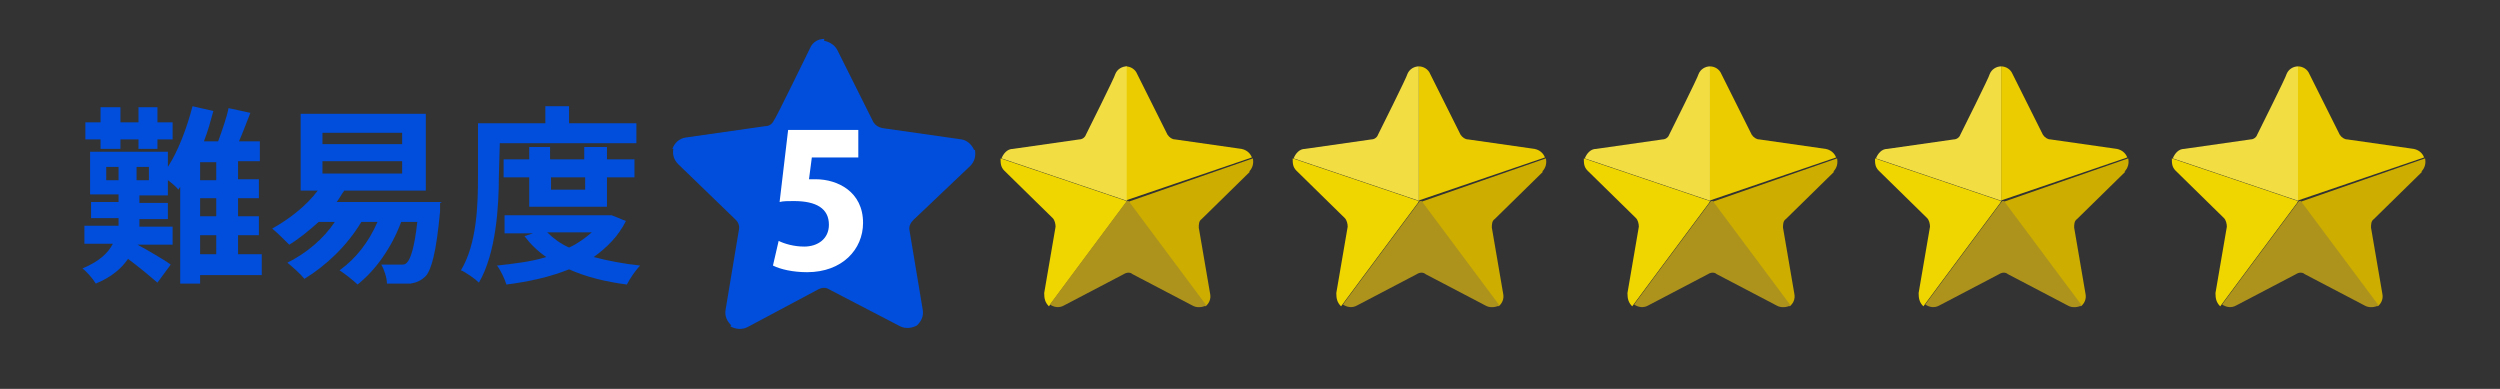 <?xml version="1.0" encoding="utf-8"?>
<!-- Generator: Adobe Illustrator 27.9.6, SVG Export Plug-In . SVG Version: 9.03 Build 54986)  -->
<svg version="1.1" id="レイヤー_1" xmlns="http://www.w3.org/2000/svg" xmlns:xlink="http://www.w3.org/1999/xlink" x="0px"
	 y="0px" viewBox="0 0 263.6 41" style="enable-background:new 0 0 263.6 41;" xml:space="preserve">
<rect x="0" y="0" width="263.6" height="41" fill="#333333" stroke="none"/>
<style type="text/css">
	.st0{fill:#004EDB;}
	.st1{fill:none;}
	.st2{fill:#EACC00;}
	.st3{fill:#F2DE43;}
	.st4{fill:#CCAD00;}
	.st5{fill:#EFD600;}
	.st6{fill:#AD931C;}
	.st7{fill:#FFFFFF;}
</style>
<g>
	<path class="st0" d="M27.5,29h-6.4v0.9H19V19.7L18.8,20c-0.2-0.3-0.7-0.7-1.1-1v1.6h-3v0.8h3v1.7h-3c0,0.3,0,0.6,0,0.8h3.5v1.9
		h-3.7c1.1,0.6,3,1.7,3.5,2.1l-1.4,1.9c-0.7-0.6-2-1.7-3.1-2.5c-0.7,1-1.7,1.9-3.4,2.6c-0.3-0.5-0.9-1.2-1.4-1.6
		c1.7-0.7,2.7-1.6,3.2-2.6h-3v-1.9h3.6c0-0.3,0-0.5,0-0.8l0,0H9.6v-1.7h2.9v-0.8h-3V16h8.2v1.6c1.1-1.7,2-4.1,2.6-6.4l2.2,0.5
		c-0.3,1.1-0.6,2.2-1,3.2H23c0.4-1.1,0.9-2.5,1.1-3.5l2.3,0.5c-0.4,1-0.8,2.1-1.2,3h2.2V17h-2.3v1.9h2.2v2h-2.2v1.9h2.2v2h-2.2v2
		h2.5V29H27.5z M10.6,14.7H9v-1.8h1.6v-1.6h2.1v1.6h1.9v-1.6h2v1.6h1.6v1.8h-1.6v1h-2v-1h-1.9v1h-2.1V14.7z M11.2,19h1.3v-1.4h-1.3
		V19z M15.7,17.6h-1.3V19h1.3V17.6z M22.8,17.1h-1.7V19h1.7V17.1z M22.8,20.9h-1.7v1.9h1.7V20.9z M21.1,26.8h1.7v-2h-1.7V26.8z"/>
	<path class="st0" d="M46.4,21.4c0,0,0,0.6,0,0.9c-0.4,4.3-0.9,6.1-1.5,6.8c-0.5,0.5-1,0.7-1.6,0.8c-0.6,0-1.5,0-2.5,0
		c0-0.6-0.3-1.5-0.6-2c0.8,0,1.6,0,2,0s0.5,0,0.7-0.2c0.4-0.4,0.8-1.6,1.1-4.3h-1.7c-1,2.7-2.7,5.1-4.6,6.6
		c-0.4-0.4-1.3-1.1-1.9-1.5c1.7-1.2,3.1-3,4-5.1h-1.7c-1.5,2.5-3.7,4.6-6,6c-0.4-0.5-1.3-1.3-1.8-1.7c2-1,3.8-2.5,5-4.3h-1.7
		c-1,0.9-2.1,1.8-3.1,2.4c-0.4-0.4-1.3-1.3-1.8-1.7c1.8-1,3.6-2.4,4.8-4h-1.8V12h13.2v8.1h-8.6c-0.3,0.4-0.5,0.8-0.8,1.2h11.1
		L46.4,21.4z M34,15.2h8.4V14H34V15.2z M34,18.3h8.4V17H34V18.3z"/>
	<path class="st0" d="M52.6,18.6c0,3.2-0.3,8.1-2.1,11.2c-0.4-0.4-1.4-1.1-1.9-1.3c1.7-2.8,1.8-7,1.8-9.9V13h7.1v-1.8H60V13h7.1v2.1
		H52.7L52.6,18.6L52.6,18.6z M66,23.3c-0.8,1.6-2,2.8-3.4,3.8c1.5,0.4,3.1,0.7,4.9,0.9c-0.5,0.5-1.1,1.4-1.4,2
		c-2.3-0.3-4.3-0.8-6.1-1.6c-2,0.8-4.2,1.3-6.6,1.6c-0.2-0.6-0.6-1.5-1-2c1.8-0.2,3.6-0.4,5.2-0.9c-0.9-0.6-1.7-1.4-2.3-2.2l0.9-0.3
		h-3v-1.9h11.2C64.4,22.6,65.9,23.3,66,23.3L66,23.3z M55.8,21.8v-3.1h-2.7v-1.9h2.7v-1.3H58v1.3h3.6v-1.3H64v1.3h2.9v1.9H64v3.1
		H55.8z M57.7,24.5c0.6,0.6,1.4,1.2,2.3,1.6c0.9-0.4,1.7-1,2.4-1.6H57.7z M58.1,18.7V20h3.6v-1.3H58.1z"/>
</g>
<g>
	<polygon class="st1" points="112.6,29.4 118.8,21.2 118.8,21.2 	"/>
	<path class="st2" d="M118.8,21.1L118.8,21.1L118.8,21.1L118.8,21.1L118.8,21.1L118.8,21.1l13.2-4.5c-0.2-0.5-0.6-0.8-1.1-0.9l-7-1
		c-0.3,0-0.6-0.2-0.8-0.5l-3.2-6.4c-0.2-0.5-0.7-0.8-1.2-0.8v14.1l0,0H118.8z"/>
	<path class="st3" d="M118.8,21.1V7l0,0c-0.5,0-1,0.3-1.2,0.8c0,0.2-3,6.2-3.1,6.4c-0.1,0.3-0.4,0.5-0.7,0.5l-7,1
		c-0.6,0-1,0.5-1.2,1l0,0l0,0l13.3,4.5L118.8,21.1z"/>
	<path class="st3" d="M118.8,21.2L118.8,21.2L118.8,21.2z"/>
	<path class="st4" d="M131.7,18.1c0.4-0.4,0.5-0.9,0.4-1.4l0,0l-13.2,4.6l8.2,11l0,0l0,0c0.4-0.3,0.6-0.8,0.5-1.3l-1.2-7
		c0-0.3,0-0.7,0.3-0.9l5.1-5L131.7,18.1z"/>
	<path class="st5" d="M118.8,21.2L118.8,21.2L118.8,21.2L118.8,21.2L118.8,21.2l-13.3-4.5l0,0c0,0.5,0,0.9,0.4,1.3l5.1,5
		c0.2,0.2,0.3,0.6,0.3,0.9l-1.2,7c0,0.6,0.1,1,0.5,1.4l2-2.7l6.1-8.2L118.8,21.2z"/>
	<path class="st6" d="M118.8,21.2L118.8,21.2L118.8,21.2l-6.1,8.2l-2,2.7l0,0c0.4,0.3,1,0.4,1.5,0.1l6.3-3.3c0.3-0.2,0.7-0.2,0.9,0
		l6.3,3.3c0.5,0.3,1.1,0.2,1.5,0l0,0l-8.2-11H118.8z"/>
</g>
<g>
	<polygon class="st1" points="143.5,29.4 149.6,21.2 149.6,21.2 	"/>
	<path class="st2" d="M149.7,21.1L149.7,21.1L149.7,21.1L149.7,21.1L149.7,21.1L149.7,21.1l13.2-4.5c-0.2-0.5-0.6-0.8-1.1-0.9l-7-1
		c-0.3,0-0.6-0.2-0.8-0.5l-3.2-6.4c-0.2-0.5-0.7-0.8-1.2-0.8v14.1l0,0H149.7z"/>
	<path class="st3" d="M149.6,21.1V7l0,0c-0.5,0-1,0.3-1.2,0.8c0,0.2-3,6.2-3.1,6.4c-0.1,0.3-0.4,0.5-0.7,0.5l-7,1
		c-0.6,0-1,0.5-1.2,1l0,0l0,0l13.3,4.5L149.6,21.1z"/>
	<path class="st3" d="M149.6,21.2L149.6,21.2L149.6,21.2z"/>
	<path class="st4" d="M162.6,18.1c0.4-0.4,0.5-0.9,0.4-1.4l0,0l-13.2,4.6l8.2,11l0,0l0,0c0.4-0.3,0.6-0.8,0.5-1.3l-1.2-7
		c0-0.3,0-0.7,0.3-0.9l5.1-5L162.6,18.1z"/>
	<path class="st5" d="M149.6,21.2L149.6,21.2L149.6,21.2L149.6,21.2L149.6,21.2l-13.3-4.5l0,0c0,0.5,0,0.9,0.4,1.3l5.1,5
		c0.2,0.2,0.3,0.6,0.3,0.9l-1.2,7c0,0.6,0.1,1,0.5,1.4l2-2.7l6.1-8.2L149.6,21.2z"/>
	<path class="st6" d="M149.7,21.2L149.7,21.2L149.7,21.2l-6.1,8.2l-2,2.7l0,0c0.4,0.3,1,0.4,1.5,0.1l6.3-3.3c0.3-0.2,0.7-0.2,0.9,0
		l6.3,3.3c0.5,0.3,1.1,0.2,1.5,0l0,0l-8.2-11H149.7z"/>
</g>
<g>
	<polygon class="st1" points="174.2,29.4 180.3,21.2 180.3,21.2 	"/>
	<path class="st2" d="M180.4,21.1L180.4,21.1L180.4,21.1L180.4,21.1L180.4,21.1L180.4,21.1l13.2-4.5c-0.2-0.5-0.6-0.8-1.1-0.9l-7-1
		c-0.3,0-0.6-0.2-0.8-0.5l-3.2-6.4c-0.2-0.5-0.7-0.8-1.2-0.8v14.1l0,0H180.4z"/>
	<path class="st3" d="M180.3,21.1V7l0,0c-0.5,0-1,0.3-1.2,0.8c0,0.2-3,6.2-3.1,6.4c-0.1,0.3-0.4,0.5-0.7,0.5l-7,1
		c-0.6,0-1,0.5-1.2,1l0,0l0,0l13.3,4.5L180.3,21.1z"/>
	<path class="st3" d="M180.3,21.2L180.3,21.2L180.3,21.2z"/>
	<path class="st4" d="M193.3,18.1c0.4-0.4,0.5-0.9,0.4-1.4l0,0l-13.2,4.6l8.2,11l0,0l0,0c0.4-0.3,0.6-0.8,0.5-1.3l-1.2-7
		c0-0.3,0-0.7,0.3-0.9l5.1-5L193.3,18.1z"/>
	<path class="st5" d="M180.3,21.2L180.3,21.2L180.3,21.2L180.3,21.2L180.3,21.2L167,16.7l0,0c0,0.5,0,0.9,0.4,1.3l5.1,5
		c0.2,0.2,0.3,0.6,0.3,0.9l-1.2,7c0,0.6,0.1,1,0.5,1.4l2-2.7l6.1-8.2L180.3,21.2z"/>
	<path class="st6" d="M180.4,21.2L180.4,21.2L180.4,21.2l-6.1,8.2l-2,2.7l0,0c0.4,0.3,1,0.4,1.5,0.1l6.3-3.3c0.3-0.2,0.7-0.2,0.9,0
		l6.3,3.3c0.5,0.3,1.1,0.2,1.5,0l0,0l-8.2-11H180.4z"/>
</g>
<g>
	<polygon class="st1" points="204.9,29.4 211,21.2 211,21.2 	"/>
	<path class="st2" d="M211.1,21.1L211.1,21.1L211.1,21.1L211.1,21.1L211.1,21.1L211.1,21.1l13.2-4.5c-0.2-0.5-0.6-0.8-1.1-0.9l-7-1
		c-0.3,0-0.6-0.2-0.8-0.5l-3.2-6.4C212,7.3,211.5,7,211,7v14.1l0,0H211.1z"/>
	<path class="st3" d="M211,21.1V7l0,0c-0.5,0-1,0.3-1.2,0.8c0,0.2-3,6.2-3.1,6.4c-0.1,0.3-0.4,0.5-0.7,0.5l-7,1c-0.6,0-1,0.5-1.2,1
		l0,0l0,0l13.3,4.5L211,21.1z"/>
	<path class="st3" d="M211,21.2L211,21.2L211,21.2z"/>
	<path class="st4" d="M224,18.1c0.4-0.4,0.5-0.9,0.4-1.4l0,0l-13.2,4.6l8.2,11l0,0l0,0c0.4-0.3,0.6-0.8,0.5-1.3l-1.2-7
		c0-0.3,0-0.7,0.3-0.9l5.1-5L224,18.1z"/>
	<path class="st5" d="M211,21.2L211,21.2L211,21.2L211,21.2L211,21.2l-13.3-4.5l0,0c0,0.5,0,0.9,0.4,1.3l5.1,5
		c0.2,0.2,0.3,0.6,0.3,0.9l-1.2,7c0,0.6,0.1,1,0.5,1.4l2-2.7l6.1-8.2L211,21.2z"/>
	<path class="st6" d="M211.1,21.2L211.1,21.2L211.1,21.2l-6.1,8.2l-2,2.7l0,0c0.4,0.3,1,0.4,1.5,0.1l6.3-3.3c0.3-0.2,0.7-0.2,0.9,0
		l6.3,3.3c0.5,0.3,1.1,0.2,1.5,0l0,0l-8.2-11H211.1z"/>
</g>
<g>
	<polygon class="st1" points="236.2,29.4 242.3,21.2 242.3,21.2 	"/>
	<path class="st2" d="M242.4,21.1L242.4,21.1L242.4,21.1L242.4,21.1L242.4,21.1L242.4,21.1l13.2-4.5c-0.2-0.5-0.6-0.8-1.1-0.9l-7-1
		c-0.3,0-0.6-0.2-0.8-0.5l-3.2-6.4c-0.2-0.5-0.7-0.8-1.2-0.8v14.1l0,0H242.4z"/>
	<path class="st3" d="M242.3,21.1V7l0,0c-0.5,0-1,0.3-1.2,0.8c0,0.2-3,6.2-3.1,6.4c-0.1,0.3-0.4,0.5-0.7,0.5l-7,1
		c-0.6,0-1,0.5-1.2,1l0,0l0,0l13.3,4.5L242.3,21.1z"/>
	<path class="st3" d="M242.3,21.2L242.3,21.2L242.3,21.2z"/>
	<path class="st4" d="M255.3,18.1c0.4-0.4,0.5-0.9,0.4-1.4l0,0l-13.2,4.6l8.2,11l0,0l0,0c0.4-0.3,0.6-0.8,0.5-1.3l-1.2-7
		c0-0.3,0-0.7,0.3-0.9l5.1-5L255.3,18.1z"/>
	<path class="st5" d="M242.3,21.2L242.3,21.2L242.3,21.2L242.3,21.2L242.3,21.2L229,16.7l0,0c0,0.5,0,0.9,0.4,1.3l5.1,5
		c0.2,0.2,0.3,0.6,0.3,0.9l-1.2,7c0,0.6,0.1,1,0.5,1.4l2-2.7l6.1-8.2L242.3,21.2z"/>
	<path class="st6" d="M242.4,21.2L242.4,21.2L242.4,21.2l-6.1,8.2l-2,2.7l0,0c0.4,0.3,1,0.4,1.5,0.1l6.3-3.3c0.3-0.2,0.7-0.2,0.9,0
		l6.3,3.3c0.5,0.3,1.1,0.2,1.5,0l0,0l-8.2-11H242.4z"/>
</g>
<path class="st0" d="M102.3,17.5c0.5-0.5,0.6-1.1,0.5-1.7h-0.1l0,0c-0.2-0.5-0.7-1-1.3-1.1L93,13.5c-0.4-0.1-0.7-0.3-0.9-0.6
	l-3.8-7.6c-0.3-0.6-0.9-0.9-1.4-1l0,0V4.1c-0.6,0-1.2,0.3-1.5,1c-0.1,0.2-3.6,7.4-3.8,7.6c-0.2,0.4-0.5,0.6-0.9,0.6l-8.4,1.2
	c-0.7,0.1-1.2,0.6-1.4,1.2H71c0,0,0,0,0-0.1l0,0c0,0,0,0,0,0.1c-0.1,0.5,0,1.1,0.5,1.6l6.1,5.9c0.3,0.3,0.4,0.7,0.3,1.1l-1.4,8.4
	c-0.1,0.7,0.2,1.2,0.6,1.6l0,0L77,34.4c0.5,0.3,1.2,0.4,1.8,0.1l7.5-4c0.4-0.2,0.8-0.2,1.1,0l7.5,3.9c0.6,0.3,1.3,0.2,1.8-0.1l0,0
	l0,0l0,0c0.4-0.4,0.7-0.9,0.6-1.6l-1.4-8.4c-0.1-0.4,0.1-0.8,0.4-1.1L102.3,17.5z M86.8,21.2L86.8,21.2L86.8,21.2L86.8,21.2
	L86.8,21.2z"/>
<g>
	<path class="st7" d="M90.5,13.8v2.8h-4.9l-0.3,2.3c0.2,0,0.4,0,0.7,0c2.3,0,5,1.3,5,4.6c0,2.8-2.2,5.2-5.9,5.2
		c-1.5,0-2.8-0.3-3.6-0.7l0.6-2.6c0.6,0.3,1.6,0.6,2.7,0.6c1.4,0,2.6-0.8,2.6-2.3c0-1.7-1.3-2.5-3.7-2.5c-0.6,0-1.1,0-1.5,0.1
		l0.9-7.6H90.5z"/>
</g>
</svg>
